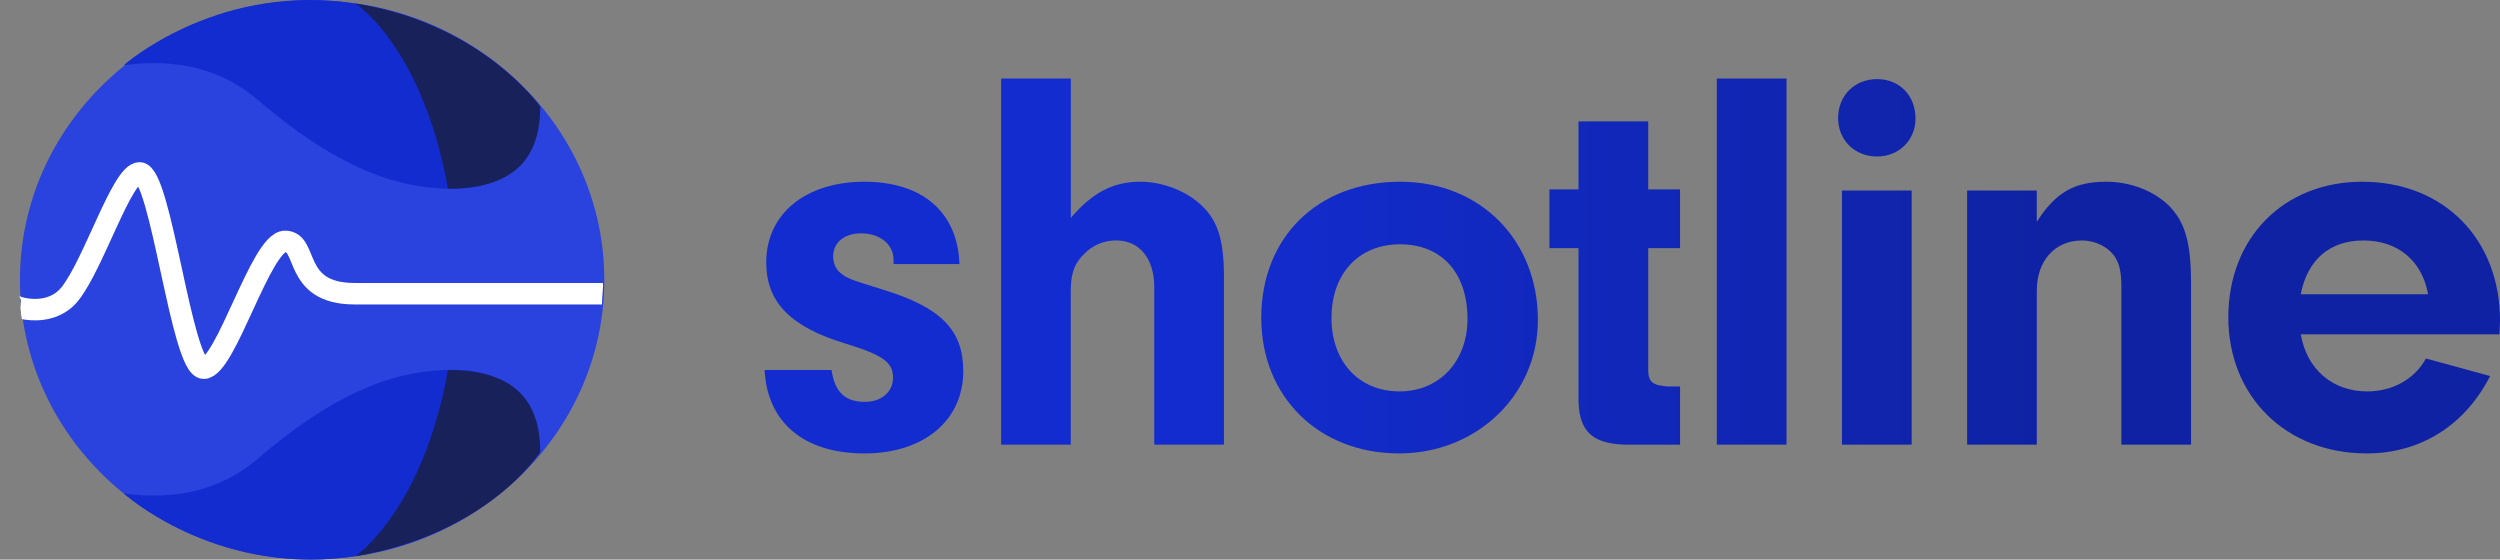 <svg id="a88b11ff-79d7-43e6-b882-8bbdf47fc1a4" data-name="Layer 1" xmlns="http://www.w3.org/2000/svg" xmlns:xlink="http://www.w3.org/1999/xlink" viewBox="0 0 2095.28 469.02"><rect x="0" y="0" width="2095.28" height="469.02" fill="#808080" stroke="none"/><defs><clipPath id="bb38b5d9-f1f8-405c-a2b2-fa7bcc1dfdca" transform="translate(-2.6 -9.58)"><ellipse id="f18606ef-b805-471f-9e56-f7c1b26a8b61" data-name="Ball" cx="263.2" cy="244.11" rx="244.87" ry="234.3" fill="none"/></clipPath><mask id="be72a5e4-49ad-4a81-96fe-e7b7fcccbb9a" x="0" y="-15.23" width="565.15" height="499.51" maskUnits="userSpaceOnUse"><g transform="translate(-2.6 -9.58)"><g id="b8b80a7c-f376-4745-9f80-ac2ef488add7" data-name="mask-3"><circle id="bf004f07-3427-47be-b708-0a8ec347f04c" data-name="path-2" cx="263.2" cy="244.11" r="249.76" fill="#fff"/></g></g></mask><linearGradient id="ad9430e4-f106-4b78-950f-ab92ae848862" x1="643.39" y1="232.51" x2="2097.89" y2="232.51" gradientUnits="userSpaceOnUse"><stop offset="0.25" stop-color="#132ccf"/><stop offset="0.75" stop-color="#0f22a3"/></linearGradient></defs><title>shotline_logo_words</title><ellipse id="f941c11d-b108-4c26-8122-8662dbda7650" data-name="Ball" cx="261.6" cy="234.53" rx="244.87" ry="234.3" fill="#2a42de"/><g id="a0960c0a-1076-487c-b90d-25e3182467a8" data-name="Main Line (clipped)"><g clip-path="url(#bb38b5d9-f1f8-405c-a2b2-fa7bcc1dfdca)"><g mask="url(#be72a5e4-49ad-4a81-96fe-e7b7fcccbb9a)"><path id="aa57163a-6305-4a0a-81b4-d3d6196c9aa7" data-name="Main Line" d="M14.54,262.39c-14.2-.05,26.65,18.9,46.8-6.65s43.51-101.27,58.25-101.27c17.83,0,35.24,163.71,53.7,163.71s48.07-106.29,68.22-106.29,5.57,43.85,58.27,43.85h268" transform="translate(-2.6 -9.58)" fill="none" stroke="#fff" stroke-width="18"/></g></g></g><path id="b98f86eb-aa3a-42ce-be60-106b7fe0a8c2" data-name="Top Seam Half" d="M291.93,11.41C180.77-2.13,106.28,64.24,106.28,64.24Q174,55.08,218.73,93.34c72.11,61.74,121.67,74.46,164.09,74.46,52.75,0,70.79-33.54,72.53-68.78C455.35,99,403.09,24.94,291.93,11.41Z" transform="translate(-2.6 -9.58)" fill="#132ccf"/><path id="e73ab61a-8e63-481c-b12c-ec8827fdbf89" data-name="Top Right New" d="M378,167.7c54.56,0,77.35-24.56,77.35-68.67,0,0-48.61-69.7-154.73-86.43,0,0,24.6,16,47.29,60.8S378,167.7,378,167.7Z" transform="translate(-2.6 -9.58)" fill="#182159"/><path id="ae6971a1-2e7b-48f2-8b42-1e8d0c4d10fb" data-name="Bottom Seam Half" d="M292.11,476.8C181,490.33,106.28,423.15,106.28,423.15Q174,432.3,218.73,394c72.11-61.74,121.67-74.46,164.09-74.46,52.75,0,70.79,33.54,72.53,68.78C455.35,388.36,403.27,463.27,292.11,476.8Z" transform="translate(-2.6 -9.58)" fill="#132ccf"/><path id="ff9d8f11-d15b-4b27-ab06-22e525fe28e5" data-name="Bottom Right" d="M378,319.7c54.56,0,77.35,24.56,77.35,68.66,0,0-42.7,68.34-154.73,87.34,0,0,24.6-16.9,47.29-61.71S378,319.7,378,319.7Z" transform="translate(-2.6 -9.58)" fill="#182159"/><path d="M751.49,230.9v-3.68c0-12.88-11.5-22.08-27.14-22.08-14.26,0-23.46,7.82-23.46,19.32,0,5.52,2.3,11,6,13.8,6.44,5.06,6.9,5.06,36.34,14.26,47.84,14.72,66.7,33.58,66.7,68.08,0,41.4-33.12,69-82.8,69-50.6,0-81.42-25.76-83.72-69.92h56.12c2.76,18.4,11,26.68,28.06,26.68,13.8,0,23.46-8.28,23.46-20.24,0-12.88-8.28-18.86-39.56-28.52-46-13.8-66.7-34.5-66.7-68.08,0-40.49,32.66-67.63,82.34-67.63,48.76,0,78.2,25.76,79.58,69Z" transform="translate(-2.6 -9.58)" fill="url(#ad9430e4-f106-4b78-950f-ab92ae848862)"/><path d="M900.07,192.25c17.94-21.16,35.42-30.36,58.42-30.36,18.4,0,38.64,7.82,51.06,19.78,13.8,12.89,18.86,29.45,18.86,60.27v140.3H970v-132c0-23.92-12.42-39.1-31.74-39.1A36.47,36.47,0,0,0,912,221.7c-9.2,8.74-12,17-12,33.58v127H841.65V75.41h58.42Z" transform="translate(-2.6 -9.58)" fill="url(#ad9430e4-f106-4b78-950f-ab92ae848862)"/><path d="M1291.52,277.82c0,62.56-51.06,111.78-116.38,111.78-67.16,0-115.46-47.38-115.46-113.62,0-67.62,47.38-114.09,116.38-114.09C1243.22,161.89,1291.52,210.66,1291.52,277.82Zm-173-1.84c0,36.8,23,61.64,57,61.64,33.58,0,57-25.3,57-60.72,0-38.64-21.62-62.56-56.58-62.56C1141.56,214.34,1118.56,238.72,1118.56,276Z" transform="translate(-2.6 -9.58)" fill="url(#ad9430e4-f106-4b78-950f-ab92ae848862)"/><path d="M1384,319.68c0,10.12,3.68,12.88,16.56,13.8h10.12v48.76H1364.2c-28.52-.92-39.1-12.42-38.64-40.48V217.56h-24.38V168.33h24.38v-57H1384v57h26.68v49.23H1384Z" transform="translate(-2.6 -9.58)" fill="url(#ad9430e4-f106-4b78-950f-ab92ae848862)"/><path d="M1441.48,382.24V75.41h58.42V382.24Z" transform="translate(-2.6 -9.58)" fill="url(#ad9430e4-f106-4b78-950f-ab92ae848862)"/><path d="M1608,109c0,17.94-13.8,31.74-32.2,31.74-18.86,0-32.66-13.8-32.66-32.2,0-18.86,13.8-32.66,32.66-32.66S1608,89.67,1608,109Zm-3.22,273.25h-58.42v-213h58.42Z" transform="translate(-2.6 -9.58)" fill="url(#ad9430e4-f106-4b78-950f-ab92ae848862)"/><path d="M1709.65,169.25v26.22c15.64-24.38,31.28-33.58,58-33.58,20.24,0,39.56,7.36,52.44,19.78,13.8,13.8,18.86,30.82,18.86,65.79V382.24h-58.42v-132c0-12-1.38-18.86-5.06-24.84-5.52-8.74-16.56-14.26-28.06-14.26-22.54,0-37.72,17-37.72,41.86V382.24h-58.42v-213Z" transform="translate(-2.6 -9.58)" fill="url(#ad9430e4-f106-4b78-950f-ab92ae848862)"/><path d="M1930.91,289.78c5.06,29.44,26.68,47.84,55.66,47.84,21.62,0,40-10.58,49.22-27.6l53.82,14.72c-21.16,41.4-58.42,64.86-103.5,64.86-67.62,0-115.92-47.84-115.92-114.08,0-66.7,46.46-113.63,112.24-113.63,68.08,0,115.46,47.85,115.46,116.39l-.46,11.5Zm106.72-33.58c-5.06-28.06-25.3-45.08-54.28-45.08-28.06,0-46.92,16.1-52.44,45.08Z" transform="translate(-2.6 -9.58)" fill="url(#ad9430e4-f106-4b78-950f-ab92ae848862)"/></svg>